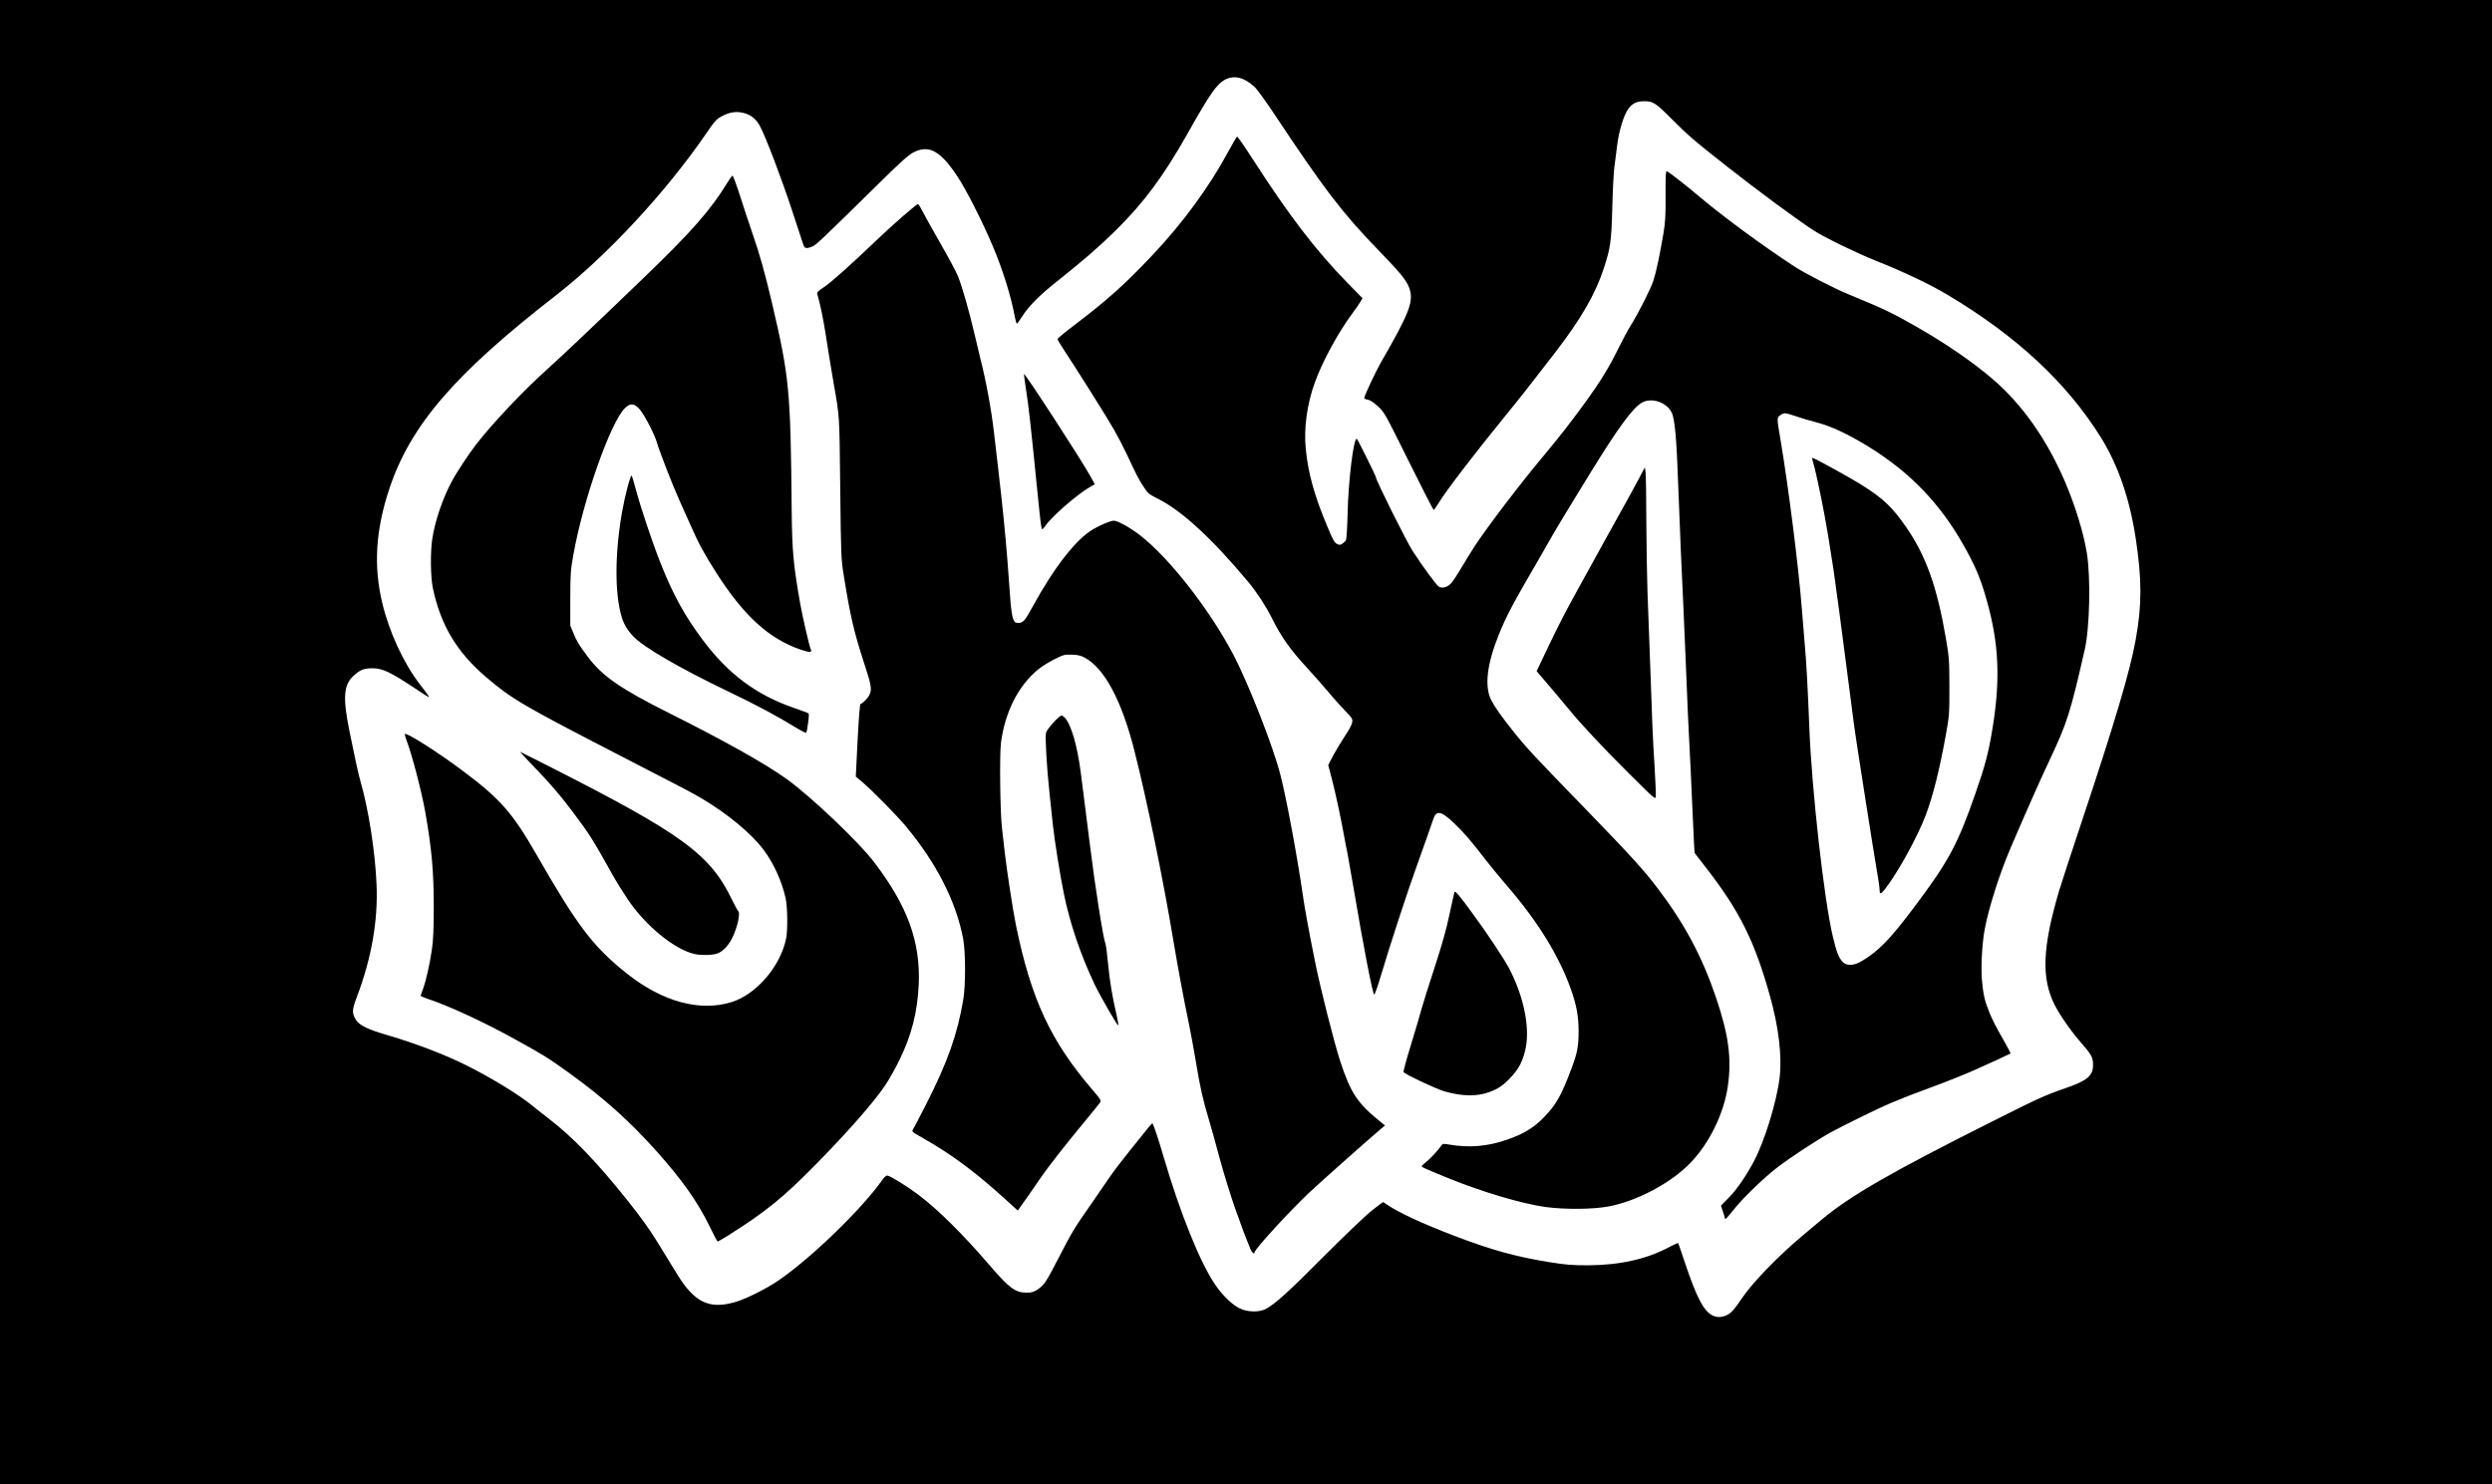 <svg preserveAspectRatio="xMidYMid meet" viewBox="0 0 1170 697" height="697px" width="1170px" xmlns="http://www.w3.org/2000/svg" version="1.0">
 <rect x="0" y="0" width="1170" height="697" fill="#808080" stroke="none"/>
 <g fill="#000000">
  <path d="M0 348.50 l0 -348.50 585 0 585 0 0 348.50 0 348.50 -585 0 -585 0 0 -348.50z m812.15 265.35 c0.80 -0.85 2.55 -3.30 3.95 -5.35 5.20 -7.70 16.90 -19.85 28.40 -29.50 2.35 -1.95 6.40 -5.35 9 -7.55 13.50 -11.35 32.50 -22.30 80 -46.15 21.85 -11 25.15 -12.50 35 -15.90 6.85 -2.35 9.50 -3.80 11.30 -6.20 2.50 -3.25 1.80 -5.10 -4.55 -12.45 -4.65 -5.35 -9.70 -12.65 -12.15 -17.50 -5.25 -10.50 -5.80 -24.45 -1.55 -42.25 2.65 -11.30 4.20 -16.30 14.20 -46.25 11.05 -33.20 13.85 -42.05 18.45 -58 6 -20.95 7.60 -28.40 8.85 -41.35 1.05 -10.45 -0.90 -30.30 -4.35 -44.40 -1.75 -7.10 -5.70 -18.60 -8.35 -24.20 -11.25 -23.70 -36.55 -50.45 -65.65 -69.45 -15.85 -10.35 -27 -16.05 -45.95 -23.60 -8.40 -3.35 -23.75 -10.80 -28.50 -13.90 -7.45 -4.75 -27.40 -19.50 -40.75 -30.05 -16.25 -12.80 -18 -14.30 -26.60 -22.90 -5.55 -5.55 -7.25 -6.95 -8.90 -7.40 -3.10 -0.85 -5.75 0.15 -7.85 2.90 -2.25 3 -4.60 10.55 -5.45 17.85 -0.40 3.30 -0.95 7.70 -1.25 9.75 -0.30 2.05 -0.75 10.40 -0.95 18.50 -0.45 16.40 -0.80 19.20 -4 29 -3.95 12.10 -10.70 23.80 -23.15 39.95 -11.20 14.55 -17.25 22.20 -22.70 28.85 -14.10 17.25 -28.30 35.75 -31.90 41.70 -1.70 2.80 -1.95 3 -3.65 2.95 l-1.85 0 -11.35 -22.90 c-11.10 -22.35 -11.45 -23 -14.40 -25.70 -2 -1.85 -3.60 -2.90 -4.75 -3.15 -1.65 -0.30 -1.75 -0.45 -1.75 -2.25 0 -3.20 4.25 -12.15 12.50 -26.45 4.95 -8.60 7.65 -14.15 8.75 -18.25 0.80 -2.90 0.80 -3.10 -0.20 -5.80 -1.30 -3.45 -4.20 -7 -14.60 -17.70 -16.70 -17.20 -25.45 -28.70 -48.70 -63.75 -7.15 -10.80 -9.95 -14.05 -13.70 -15.95 -2.60 -1.35 -4.30 -1.30 -6.80 0.10 -3.65 2.05 -7 6.95 -17.25 25.20 -16.65 29.50 -29.85 44.40 -61.80 69.75 -7.55 5.95 -12.90 11.40 -15.75 15.95 -2.05 3.25 -2.30 3.45 -4 3.45 l-1.85 0 -0.55 -2.85 c-2.80 -15.10 -8.45 -30.65 -18.40 -50.75 -7.85 -15.95 -14.95 -25.60 -20.40 -27.70 l-2.40 -0.90 -3.30 1.70 c-2.75 1.40 -5.60 4 -17.30 15.50 -31.75 31.25 -29.70 29.50 -34.65 29.50 -2.25 0 -2.45 -0.10 -2.95 -1.60 -0.30 -0.90 -2.70 -8.15 -5.30 -16.15 -4.85 -14.75 -12.20 -34.15 -15 -39.40 -1.75 -3.40 -3.80 -5.15 -7.15 -6.15 -2.75 -0.80 -3.95 -0.60 -7.80 1.40 -2.60 1.40 -3.30 2.15 -7.70 8.60 -11.70 17.05 -24.55 32.40 -41 49.10 -11.80 11.90 -19.40 18.80 -29.25 26.45 -34.80 27.05 -55.65 47.85 -67.25 67.15 -4.90 8.15 -8 14.85 -10.95 23.75 -3.20 9.75 -4.60 16.20 -5.35 25.20 -1.75 20.85 5.80 44.85 20.20 64.05 3.05 4.10 3.90 5.60 3.90 6.90 0 1.60 -0.10 1.70 -1.65 1.70 -1.15 0 -2.55 -0.60 -4.40 -1.90 -4.85 -3.40 -13.45 -8.65 -16.60 -10.15 -3.85 -1.80 -7.25 -1.95 -9.85 -0.40 -4.70 2.80 -7 6.75 -7 11.95 0 3.85 4.90 28.80 7.20 36.75 5.65 19.35 8.95 49.45 7.35 66.25 -1.25 12.65 -4.35 25.95 -8.75 37.45 -1 2.55 -1.80 5.15 -1.80 5.75 0 0.60 0.55 1.90 1.25 2.90 1.65 2.40 5.70 4.35 14.25 6.85 13.40 3.90 27.50 9.30 37.55 14.35 11.45 5.70 24.70 13.80 30.95 18.95 1.50 1.25 4.85 3.85 7.35 5.80 11.45 8.75 22.55 20.25 37.10 38.45 6.45 8.10 10.50 13.70 14.35 20 12 19.70 12.90 21.05 15.95 23.90 3.70 3.40 7.40 5.20 10.80 5.20 5.90 -0.05 17.80 -5.05 26.85 -11.25 15.50 -10.60 39.10 -33.50 48.80 -47.20 1.40 -2 1.65 -2.15 3.80 -2.15 1.90 0 3.10 0.50 6.80 2.65 12.05 7.15 26.25 20.15 42.25 38.85 8.85 10.30 12.75 13.50 16.35 13.50 2 0 6 -2.75 7.65 -5.25 0.70 -1.10 3.50 -6.25 6.20 -11.50 6.05 -11.75 7.20 -13.65 14.90 -24.65 3.40 -4.90 7.35 -10.65 8.85 -12.85 1.45 -2.20 5.65 -7.70 9.30 -12.25 11.35 -14.10 10.25 -12.95 12.25 -13 l1.80 0 1.55 4.65 c0.80 2.50 2.35 7.40 3.35 10.85 7.75 26.45 17.10 49.70 24.25 60.20 5.10 7.60 11.70 12.60 16.50 12.50 5.15 -0.10 10 -4.05 31.50 -25.70 18.95 -19.05 26.40 -25.50 29.30 -25.50 1 0 2.40 0.40 3.10 0.95 5.40 3.80 16.80 9.10 32.15 14.95 17.05 6.55 28.55 9.70 44.20 12.20 7.70 1.25 10.90 1.55 17 1.50 13.30 -0.05 25.45 -2.85 35.80 -8.20 3.45 -1.80 5.25 -2.45 6.40 -2.30 l1.60 0.15 2.95 8.90 c5.60 16.85 9.05 23.35 13.20 25.10 2 0.85 4.45 -0.05 6.45 -2.40z"></path>
  <path d="M585.75 588.40 c-2.75 -6.70 -3.80 -9.40 -7.30 -19.30 -2.15 -6.15 -5.40 -16.60 -7.20 -23.25 -1.75 -6.65 -4.15 -15.15 -5.25 -18.85 -2.80 -9.30 -4.20 -15.70 -5.95 -26.50 -0.85 -5.10 -2.30 -13.05 -3.25 -17.75 -2.75 -13.20 -5.20 -26.45 -7.30 -39 -4.95 -29.70 -12.45 -66.20 -18.30 -89.35 -5 -19.90 -11.75 -34.35 -19.10 -40.95 -5.70 -5.10 -9.20 -5.60 -15.90 -2.25 -13.45 6.80 -22.35 20.80 -24.75 39.15 -0.70 5.30 -0.40 29.05 0.50 36.65 0.30 2.60 0.85 7.80 1.25 11.50 1 8.70 3.90 27.75 5.30 34.50 7.10 34.70 16.25 54.35 35.95 77.25 5.80 6.75 5.85 6.35 -2.75 16.75 -9 10.90 -18.50 22.95 -21.20 27 -1.20 1.80 -4.20 6.10 -6.70 9.65 -5.75 8.10 -5.55 8.05 -12.25 1.95 -15.10 -13.85 -25.65 -21.70 -40.45 -30.10 -4.30 -2.45 -4.60 -2.70 -4.60 -4.20 0 -0.85 0.30 -2.05 0.70 -2.60 0.40 -0.55 3.05 -5.60 5.90 -11.25 10.30 -20.20 15.05 -33.55 17.70 -49.80 1.05 -6.40 1 -19.45 -0.10 -25.20 -3.95 -21.15 -15.90 -42.15 -35.70 -62.65 -2.90 -3 -7.35 -7.25 -9.85 -9.45 l-4.65 -4 0 -4.55 c0 -2.50 0.35 -10.50 0.75 -17.80 0.40 -7.30 0.75 -13.60 0.75 -14.05 0 -0.45 0.55 -1.05 1.20 -1.35 1.80 -0.80 3.95 -3.90 3.90 -5.60 0 -0.80 -1.40 -5.60 -3.05 -10.65 -4.60 -14.20 -6.30 -21.50 -9.35 -40.35 -1.30 -8.10 -1.35 -8.80 -1.70 -41.25 -0.40 -34.85 -0.25 -33.15 -3.05 -49 -1.35 -7.90 -2.75 -16.50 -3.95 -24.25 -0.55 -3.70 -1.60 -9.10 -2.30 -12 -0.70 -2.90 -1.40 -6.30 -1.55 -7.55 l-0.25 -2.35 3.45 -2.25 c3.15 -2.05 12.80 -10.65 24.15 -21.55 2.60 -2.50 8.10 -7.55 12.25 -11.20 6.90 -6.15 7.60 -6.65 9.25 -6.50 1.55 0.15 1.90 0.45 3.20 2.90 0.80 1.50 4.65 8.40 8.60 15.30 3.90 6.90 7.70 13.95 8.40 15.75 1.95 4.65 5.40 16.80 8 27.95 1.30 5.35 2.45 10.20 2.55 10.75 2.65 10.25 5.20 24.10 6.45 35 0.45 3.85 1.25 10.85 1.80 15.50 2.25 19.25 3.50 31.70 4.50 44.50 0.55 7.45 1.20 16.25 1.45 19.55 0.30 3.40 0.85 6.90 1.30 8 l0.80 1.90 1.15 -1.25 c0.70 -0.65 2.50 -3.55 4.05 -6.45 7.20 -13.20 15.65 -25.35 21.45 -30.90 6.25 -5.90 13.15 -9.55 18.20 -9.60 12.25 -0.05 41.15 31.45 57.70 63 7.05 13.40 18.75 43.30 22.10 56.50 2.90 11.40 7.95 38.65 10.55 56.75 0.75 5.40 2.85 16.85 5.75 31.25 2.45 12.15 8.80 37.25 11.65 46.05 1.50 4.55 3.65 10.20 4.80 12.55 2.80 5.75 8.35 12 14.55 16.40 1.20 0.85 1.50 1.45 1.50 3 0 1.70 -0.30 2.15 -2.40 3.85 -3.80 3 -26.75 23.35 -32.85 29.10 -9.50 9 -25.75 26.70 -25.75 28.15 0 0.20 -0.90 0.40 -2.05 0.40 -1.80 0 -2.05 -0.15 -2.70 -1.60z"></path>
  <path d="M331.60 577.25 c-5.55 -11.40 -12.85 -21.70 -24.70 -35 -13.05 -14.55 -24.55 -24.85 -41.25 -36.95 -9.80 -7.05 -11.65 -8.20 -24.65 -15.40 -15.30 -8.50 -32.10 -16.25 -42.35 -19.60 -2.55 -0.85 -2.65 -0.95 -2.65 -2.70 0 -1 0.45 -3.05 1.05 -4.55 1.45 -3.95 3.25 -11.90 4.25 -18.80 1.10 -8.05 1.10 -27 0 -38.50 -1.60 -16.70 -4.30 -31.15 -8.85 -46.90 -1.10 -3.80 -2.45 -8.05 -2.95 -9.40 -0.55 -1.35 -1 -3.50 -1 -4.70 0 -2.20 0.05 -2.25 1.55 -2.25 3.45 0 23.70 13.50 38.70 25.75 9.15 7.50 15.55 15.75 24.75 31.75 19.20 33.50 26.50 43.05 42.25 55.60 18.05 14.35 36.85 18.70 50.70 11.70 9.85 -5 18.90 -17 21.10 -27.90 0.75 -3.85 0.65 -12.10 -0.25 -16.15 -4.70 -21.70 -19.35 -36.80 -52.30 -53.85 -4.55 -2.35 -16 -8.25 -25.50 -13.15 -45.85 -23.65 -50.70 -26.50 -62.85 -36.85 -13.75 -11.75 -21.30 -24.45 -24.95 -41.90 -1.05 -5.15 -1.20 -19.55 -0.25 -25.90 1.25 -8.35 4.95 -19.30 9.20 -27.10 2.40 -4.50 8.05 -13 11.55 -17.50 7.60 -9.80 22.35 -25.40 33.55 -35.40 7.10 -6.40 20.05 -18.65 44.25 -41.95 23.05 -22.15 32.05 -32.35 40.15 -45.60 1.75 -2.90 1.95 -3.05 3.80 -3.05 l1.95 0 3.10 9.65 c1.70 5.25 4.25 13.10 5.75 17.35 3.60 10.50 5.70 17.90 9.25 33 8.05 34.10 8.85 42.55 9.25 94.75 0.10 14.55 0.35 21.65 0.90 26 1.95 14.85 4.20 27.15 6.65 36.50 0.75 2.75 1.35 6 1.40 7.25 0.05 2.20 0 2.25 -1.60 2.40 -2.05 0.20 -8.65 -1.95 -13.60 -4.40 -10.80 -5.40 -21.50 -16.35 -31.95 -32.65 -5.75 -9 -8.50 -14 -12.05 -22.10 -1.45 -3.30 -4 -8.90 -5.60 -12.50 -3.05 -6.75 -9.40 -23.10 -10.45 -26.85 -1 -3.70 -5.85 -13.05 -8.10 -15.60 l-2.15 -2.45 -1.75 1.75 c-6.90 6.90 -19.65 43.15 -24.25 68.90 -1.25 6.90 -1.40 8.95 -1.40 19 -0.05 11.10 0 11.30 1.35 14.65 1.50 3.80 2.80 5.90 6.90 11.35 6.80 9.05 15.20 14.85 37.70 26.15 26.30 13.15 45.30 23.80 55.50 31.10 11.25 8.05 33.70 29.35 41 38.90 12.25 16 18.70 29.85 20.55 44.15 1.05 8.10 0.75 20.90 -0.70 28.75 -2.15 11.45 -7.70 25.05 -14.40 34.95 -5.35 8 -17.30 21.60 -32.15 36.75 -13.40 13.65 -21.25 20.40 -32.30 27.75 -11.20 7.50 -13.85 9 -15.80 9 l-1.85 0 -3.50 -7.25z"></path>
  <path d="M808.30 573.40 c-0.05 -0.35 -0.50 -1.80 -0.95 -3.20 -1.45 -4.50 -1.30 -5.10 3.05 -9.50 3.65 -3.80 7.90 -10 11.60 -16.95 5 -9.45 10.65 -27.85 12 -39.05 1.35 -11.05 -1.40 -27.15 -8.20 -47.80 -5.70 -17.40 -13.20 -31 -26.55 -48.25 l-5.15 -6.65 -0.30 -5.10 c-0.15 -2.85 -0.50 -10.75 -0.80 -17.65 -0.50 -12 -0.90 -19.50 -2 -41.75 -0.25 -5.65 -0.70 -16.45 -1 -24 -0.30 -7.55 -0.75 -18.25 -1 -23.75 -0.90 -18.05 -1.95 -43.25 -2.50 -58.50 -0.85 -24.20 -1.65 -33.15 -3.20 -36.15 -1.95 -3.75 -6.95 -6.25 -9.95 -5.05 -4.45 1.85 -11.45 11.15 -25.15 33.45 -9.95 16.15 -15.90 26 -18.45 30.50 -1.30 2.35 -3.55 6.30 -5 8.75 -12.70 21.75 -16.05 28 -19.65 37 -3.75 9.30 -4.75 13.35 -4.80 19.50 -0.05 4.90 0.10 5.75 1.15 7.75 1.95 3.70 4.90 7.90 10.80 15.25 6.05 7.55 9.95 11.75 34.25 36.75 21.20 21.90 26.75 28 33.60 37.05 12.50 16.55 20.60 31.80 27.10 50.95 6 17.75 7.55 30.35 5.50 44.65 -1.80 12.60 -8.60 26.60 -17.40 35.75 -9 9.50 -25.40 18.25 -38.75 20.70 -7.45 1.35 -23.15 1.45 -32.30 0.20 -13.30 -1.80 -34.65 -8.60 -55.85 -17.75 -2.25 -0.95 -2.40 -1.10 -2.40 -2.95 0 -1.60 0.30 -2.10 2.05 -3.45 1.90 -1.50 5.45 -5.30 7.15 -7.75 0.80 -1.15 0.90 -1.15 10.95 0.10 8.30 1 20.70 -1.95 29.35 -7 6.85 -3.95 14.20 -12.65 17.50 -20.65 5.45 -13.35 6.60 -17.60 6.60 -24.60 0 -17.30 -12.40 -42.20 -33 -66.15 -3.65 -4.25 -8.50 -10.15 -10.75 -13.05 -8.30 -10.85 -16.10 -19.30 -19.30 -21.05 -1.30 -0.65 -0.50 -2.50 -7 16 -0.80 2.35 -2.80 7.95 -4.45 12.50 -1.65 4.55 -4.80 13.90 -7 20.75 -5.45 16.90 -5.75 17.80 -8.55 27.25 l-2.45 8.25 -1.90 0 -1.90 0 -1.15 -5.75 c-2.40 -11.90 -5.50 -28.85 -8.15 -44.50 -1.15 -6.75 -2.40 -13.95 -2.80 -16 -0.45 -2.05 -1.20 -6 -1.70 -8.75 -1.55 -8.60 -3.95 -19.65 -5.75 -26.65 -0.95 -3.75 -1.75 -7.35 -1.75 -8.05 0 -1.55 4.15 -9.35 8 -15.05 1.65 -2.40 3 -4.70 3 -5.10 0 -0.35 -1.15 -1.80 -2.55 -3.15 -1.40 -1.40 -4.70 -5.10 -7.35 -8.25 -2.65 -3.15 -7.30 -8.45 -10.35 -11.75 -8.50 -9.20 -12.65 -15.05 -17.25 -24.30 -2.90 -5.70 -6.90 -11.85 -11.15 -16.95 -16.75 -20.05 -31 -33.20 -42.20 -38.80 -4.40 -2.20 -4.80 -2.55 -6.80 -5.75 -2.35 -3.60 -3.15 -5.15 -7.75 -15 -1.65 -3.50 -4.40 -8.80 -6.10 -11.75 -3.35 -5.85 -17.75 -28.75 -23.20 -36.95 -2.70 -4.10 -3.30 -5.35 -3.30 -7.05 l0 -2.05 8.65 -6.55 c14.60 -11.10 22.75 -18.35 35.60 -31.95 14.35 -15.10 27.10 -32.45 35.90 -48.90 l3.75 -7 1.95 -0.15 1.90 -0.15 7 10.85 c16.60 25.90 29.55 42.85 44.10 57.75 9.30 9.50 9.25 8.60 1.15 19.70 -3.65 5 -9.10 14.30 -12.05 20.60 -11.70 24.95 -11.45 42.35 1.15 72.90 1.90 4.70 3.80 8.80 4.15 9.15 0.50 0.55 0.80 0.45 1.60 -0.60 0.90 -1.10 1 -2.30 1.30 -12.90 0.35 -12.25 1.75 -26.50 3.15 -32.10 l0.80 -3.30 1.90 0 1.85 0 4.30 8.95 c2.40 4.90 4.35 9.05 4.35 9.20 0 0.40 3.75 8.30 9.50 20.10 3.35 6.95 6.90 13.30 9.55 17.25 6.65 9.85 9.90 14 10.90 14 1.40 0 3.55 -2.75 7.45 -9.35 1.95 -3.25 4.70 -7.70 6.15 -9.95 6.40 -9.65 21.40 -29.30 32 -41.95 7.80 -9.35 13.30 -16.40 20.25 -26 6.55 -9.05 10.65 -15.75 15.10 -24.75 1.80 -3.70 4.40 -8.55 5.75 -10.70 3.80 -6.10 9.10 -16.65 10.55 -20.80 1.30 -3.85 2.90 -11.35 4.80 -22.50 0.95 -5.45 1.05 -7.75 0.90 -17.75 l-0.15 -11.50 1.75 -0.15 c1.80 -0.15 1.70 -0.20 9.30 5.65 1.10 0.80 4.75 3.85 8.15 6.70 11.20 9.40 30.25 23.40 44.55 32.70 4.95 3.25 18.60 10.25 25.25 13 17.05 7.05 20.25 8.55 32 15.25 13.60 7.75 26.50 16.60 35.80 24.60 16.50 14.20 29.55 34.40 38.35 59.50 5 14.20 6.55 22.80 6.95 37.75 0.35 13.45 -0.40 25.55 -2.05 32.75 -6.90 30.20 -8.20 34.30 -16.90 52.75 -3.80 8.05 -9.95 21.85 -17.75 40 -4.80 11.15 -9.90 26.65 -11.90 36.30 -1.95 9.10 -2.35 21.50 -1 29.15 0.40 2.40 1.55 6.35 2.55 8.70 1.55 3.75 6.55 13.40 9.25 17.80 0.50 0.85 0.95 2.35 0.95 3.35 0 1.60 -0.20 1.90 -1.85 2.60 -1.05 0.40 -5.15 2.25 -9.15 4.10 -8.25 3.85 -15.25 6.70 -25 10.30 -7.65 2.85 -15.10 5.75 -20.25 7.90 -5.10 2.10 -22.20 10.50 -28.25 13.80 -6.70 3.70 -19.40 12.05 -25.35 16.65 -6.10 4.75 -16.05 14.40 -20.35 19.80 -3.10 3.85 -3.65 4.30 -5.15 4.30 -0.95 0 -1.75 -0.30 -1.85 -0.60z m64.40 -123.65 c7.90 -4.75 13.15 -10.15 24.50 -25.25 16.15 -21.45 20.50 -29.55 28.85 -53.65 4.50 -12.95 6.10 -19.10 7.95 -30.40 3.65 -22.55 2.95 -37.10 -2.75 -57.15 -2.90 -10.35 -5.40 -16.20 -11.15 -26.30 -7.80 -13.70 -16.15 -23.85 -28.10 -34.05 -11.75 -10.10 -29.70 -20.35 -40.20 -23 -2.25 -0.55 -6.25 -1.70 -8.90 -2.55 -4.75 -1.55 -4.85 -1.60 -5.90 -0.65 -0.60 0.55 -0.90 1.25 -0.70 1.70 0.30 0.85 1.20 6.35 3.65 22.55 2.60 17.10 6.45 49.50 7.55 63.75 0.30 3.85 0.85 10.70 1.25 15.25 0.85 9.20 1.50 21.40 2.25 40.50 0.60 15.25 2.55 37.55 5.45 62.25 2.65 22.60 5.55 38.40 8.05 44.05 1.10 2.60 3.10 4.70 4.40 4.70 0.50 0 2.20 -0.80 3.80 -1.75z"></path>
  <path d="M881 419.70 c0 -0.75 -0.25 -2.70 -0.50 -4.40 -1.50 -8.95 -4.20 -25.60 -6 -37.30 -1.15 -7.30 -2.70 -17.40 -3.50 -22.50 -1.70 -10.90 -2.40 -16.05 -5 -36.50 -2.60 -20.35 -5.85 -44.70 -6.70 -50.25 -2.35 -15.10 -2.95 -18.80 -4.30 -26 -2.05 -10.75 -4.50 -22.05 -5.30 -24.45 -0.40 -1.05 -0.70 -2.55 -0.70 -3.35 0 -1.35 0.15 -1.45 1.90 -1.45 3.30 0 26.35 12.95 33.55 18.85 7.45 6.05 16.25 18.65 21.15 30.15 3.70 8.70 7.05 21.45 9.50 35.75 1.55 9.20 1.60 9.95 1.65 24.25 0 14.55 -0.05 14.90 -1.65 24 -2.95 16.30 -6.10 28.90 -9.45 37.75 -3.95 10.40 -13.25 27.25 -19.25 34.90 -1.25 1.55 -1.80 1.85 -3.45 1.85 -1.75 0 -1.95 -0.10 -1.95 -1.30z"></path>
  <path d="M683.50 515.55 c-5.40 -0.80 -10.85 -2.70 -18.25 -6.40 -4.10 -2.05 -7.65 -4 -7.85 -4.30 -0.75 -1.20 -0.30 -3.15 3.30 -15 2.05 -6.65 4.40 -14.60 5.25 -17.70 0.85 -3.05 3.70 -12.05 6.30 -20 3.25 -9.95 5.35 -17.40 6.75 -24.15 1.15 -5.35 2.20 -10.05 2.30 -10.35 0.10 -0.35 0.95 -0.65 1.90 -0.65 1.60 0 2.05 0.35 4.95 4.15 4.25 5.40 12.75 17.40 16.60 23.35 4.15 6.35 6.45 10.70 8.75 16.45 3.65 9.30 5 16 5 25.15 -0.05 9.40 -2.35 15.65 -7.85 21.50 -5.60 5.85 -10.35 7.90 -18.90 8.15 -3 0.10 -6.75 0 -8.25 -0.20z"></path>
  <path d="M518.85 475.65 c-9.80 -16.85 -17 -35.55 -20.85 -54.40 -1.80 -8.75 -4.50 -25.75 -5.25 -33 -0.40 -3.85 -1.05 -10.15 -1.50 -14 -0.40 -3.85 -1.10 -12 -1.50 -18.15 -0.95 -13.65 -0.90 -14 3.45 -18.40 2.80 -2.90 3.25 -3.20 5.20 -3.20 1.50 0 2.35 0.30 3.10 1.10 2.95 3.20 5.85 13.30 7.45 25.90 0.55 4.55 1.45 11.65 2 15.75 0.55 4.15 1.60 12.35 2.30 18.25 2.30 18.80 6.15 43.30 7.30 46.35 0.25 0.70 0.80 4.90 1.20 9.30 0.80 8.45 2 15.55 4.05 24.20 0.65 2.85 1.20 5.70 1.20 6.40 0 1.10 -0.20 1.25 -1.95 1.25 l-1.90 0 -4.30 -7.35z"></path>
  <path d="M324.45 449.45 c-9.40 -2.20 -23 -13.35 -31.25 -25.70 -2.20 -3.30 -5.25 -8.15 -6.70 -10.75 -10 -17.85 -11.25 -19.85 -19.25 -30.45 -6.10 -8.05 -10.90 -13.65 -18.85 -21.85 -5 -5.15 -5.90 -6.30 -5.90 -7.65 0 -2.75 2 -2.20 15.25 4.55 45.70 23.10 63.90 34.05 74.85 44.95 4.40 4.40 9.25 11.55 12.65 18.60 1.30 2.65 2.55 4.95 2.80 5.15 0.70 0.45 0.50 5.60 -0.35 9.15 -1.70 6.75 -5.30 12.10 -9.30 13.75 -2.05 0.90 -10.75 1.05 -13.95 0.25z"></path>
  <path d="M763.20 364.65 c-13 -12.95 -22.80 -23.55 -31.70 -34.40 -2.90 -3.50 -6.65 -7.95 -8.35 -9.90 -2.55 -2.80 -3.15 -3.80 -3.15 -5.15 0 -2.65 9.60 -22.35 20.40 -41.95 2.90 -5.20 7.75 -14 10.75 -19.50 3 -5.50 7.45 -13.50 9.85 -17.75 2.35 -4.25 5.55 -10.05 7.05 -12.85 2.50 -4.85 2.75 -5.15 4.25 -5.15 1.55 0 1.55 0.05 1.90 3.05 0.15 1.70 0.30 11.90 0.30 22.65 0 10.75 0.25 25.50 0.50 32.80 0.30 7.30 0.75 19.45 1 27 1.20 35 1.55 43.50 2.25 54.05 0.40 6.25 0.75 13.15 0.75 15.40 l0 4.05 -1.65 0 c-1.50 0 -2.85 -1.20 -14.15 -12.35z"></path>
  <path d="M373.25 343.80 c-9.65 -5.95 -18.45 -10.65 -33.25 -17.80 -15.45 -7.40 -28.25 -14.35 -37.45 -20.35 -11.70 -7.60 -14.55 -14.75 -14.55 -36.50 0 -14.95 1.70 -28.85 5.10 -41.75 l1.55 -5.90 1.65 0 c0.90 0 1.75 0.15 1.90 0.40 0.10 0.20 0.95 3.05 1.80 6.35 3.90 14.80 12.45 38.15 17.85 48.95 7.85 15.70 19.95 31.40 30.55 39.75 7.80 6.15 15.80 10.45 26.10 14.05 l6.75 2.40 0.15 1.65 c0.05 0.95 -0.20 3.75 -0.55 6.20 l-0.65 4.50 -1.70 0.10 c-1.30 0.10 -2.65 -0.40 -5.25 -2.05z"></path>
  <path d="M487.25 248.40 c-0.15 -0.90 -0.80 -7.25 -1.50 -14.15 -3.25 -32.65 -4.30 -42.05 -5.70 -51.20 -1.45 -9.10 -1.45 -9.05 0.65 -9.05 1.70 0 1.90 0.25 9.85 12.15 9.45 14.15 19.85 30.50 22.85 35.90 2.85 5.15 2.80 6.45 -0.25 8.20 -6 3.45 -17.80 13.70 -20.75 18.05 -0.95 1.40 -1.45 1.70 -3 1.70 -1.70 0 -1.90 -0.15 -2.15 -1.60z"></path>
 </g>
 <g fill="#ffffff">
  <path d="M804.25 617.80 c-4.20 -1.85 -7.65 -8.30 -13.25 -25.10 -1.60 -4.85 -3 -8.90 -3.15 -9 -0.10 -0.10 -2.10 0.80 -4.45 2.05 -10.45 5.55 -22.85 8.30 -37.65 8.40 -7.80 0 -10.30 -0.20 -18.50 -1.50 -15.70 -2.55 -27.20 -5.75 -44.20 -12.25 -15.35 -5.85 -26.75 -11.15 -32.15 -14.95 -0.70 -0.55 -1.45 -0.95 -1.60 -0.95 -0.15 0 -2.55 1.85 -5.40 4.10 -2.85 2.25 -12.85 11.85 -22.40 21.40 -16.65 16.75 -22.80 22.30 -27.20 24.65 -3.15 1.65 -8.65 1.55 -12.35 -0.30 -3.45 -1.65 -8.25 -6.35 -11.45 -11.15 -7.15 -10.50 -16.50 -33.75 -24.25 -60.20 -2.65 -9.05 -4.85 -15.50 -5.20 -15.50 -0.35 0.05 -1.05 0.90 -10.75 13 -3.65 4.55 -7.85 10.05 -9.30 12.25 -1.50 2.20 -5.45 7.95 -8.85 12.85 -7.70 11 -8.85 12.90 -14.90 24.65 -6.05 11.75 -6.95 13.10 -9.95 15.15 -2.05 1.35 -2.85 1.60 -5.40 1.60 -5.25 0 -8.10 -2.15 -17.85 -13.50 -11.75 -13.70 -23.60 -25.45 -32.75 -32.40 -5.45 -4.10 -13.55 -9.10 -14.80 -9.10 -0.45 0 -1.50 0.95 -2.30 2.15 -9.70 13.70 -33.30 36.60 -48.80 47.20 -5.80 3.95 -15.50 8.80 -20.65 10.20 -11.90 3.30 -18.75 -0.05 -26.80 -13.15 -2.10 -3.35 -6.25 -10.10 -9.15 -14.90 -3.85 -6.30 -7.90 -11.90 -14.35 -20 -14.55 -18.20 -25.65 -29.70 -37.10 -38.45 -2.50 -1.95 -5.85 -4.55 -7.35 -5.80 -6.25 -5.15 -19.50 -13.25 -30.95 -18.95 -10.05 -5.05 -24.15 -10.45 -37.55 -14.35 -8.65 -2.50 -12.65 -4.45 -14.25 -6.85 -2.10 -3.25 -2.05 -4.75 0.25 -10.85 6.90 -18.15 10 -35.75 9.30 -52.75 -0.60 -15.25 -3.80 -35.75 -7.60 -48.75 -0.95 -3.30 -2.80 -11.75 -5.20 -23.75 -3.15 -15.65 -2.65 -21.60 2.20 -25.85 2.95 -2.65 4.70 -3.30 8.55 -3.35 4.80 0 8.40 1.65 20.50 9.70 6.95 4.60 6.65 4.45 5.60 2.80 -0.50 -0.75 -2.20 -3 -3.70 -4.95 -7.65 -9.90 -14.40 -24.50 -17.65 -38.10 -4.20 -17.40 -3.15 -34.25 3.25 -53.60 9.90 -29.85 30.60 -53.95 78.20 -90.90 23.90 -18.55 51.55 -48.35 70.25 -75.55 4.45 -6.50 5.10 -7.20 7.75 -8.65 3.60 -1.90 6.65 -2.35 10 -1.55 3.60 0.85 6.05 2.85 7.90 6.30 2.80 5.30 10.15 24.65 15 39.45 2.60 8 5 15.25 5.30 16.10 0.65 1.90 1.45 2.05 4.25 0.90 1.85 -0.80 3.70 -2.55 30.35 -28.75 11 -10.85 14.65 -14.15 17.05 -15.40 7.35 -3.80 12.70 -0.85 20.85 11.45 4.15 6.35 11.40 20.60 16.30 32.15 4.85 11.35 8.70 23.70 10.60 33.95 0.30 1.55 0.70 2.85 0.90 2.85 0.15 0 1.30 -1.55 2.50 -3.45 2.85 -4.55 8.20 -10 15.75 -15.95 12.90 -10.25 20.45 -16.80 28.40 -24.65 13.15 -13.05 22.20 -25.30 33.40 -45.10 10.45 -18.60 13.65 -23.20 17.50 -25.35 4.30 -2.35 9.05 -1.25 13.85 3.15 1.30 1.15 5.45 6.90 9.40 12.85 23.25 35.05 32 46.55 48.70 63.75 10.35 10.70 13.30 14.25 14.60 17.70 2.40 6.40 0.50 11.45 -13.20 35.25 -2.25 3.85 -7.85 15.80 -7.85 16.75 0 0.25 0.80 0.60 1.75 0.75 1.15 0.25 2.75 1.30 4.75 3.15 2.95 2.70 3.30 3.35 14.40 25.70 6.25 12.60 11.50 22.90 11.70 22.90 0.20 0.05 1.15 -1.30 2.15 -2.95 3.60 -5.95 17.80 -24.45 31.90 -41.70 5.45 -6.65 11.50 -14.30 22.70 -28.85 12.45 -16.15 19.20 -27.85 23.15 -39.95 3.20 -9.80 3.55 -12.60 4 -29 0.20 -8.10 0.65 -16.45 0.95 -18.50 0.30 -2.05 0.85 -6.45 1.25 -9.75 0.85 -7.30 3.20 -14.85 5.45 -17.85 1.80 -2.35 3.90 -3.35 7.10 -3.35 4.30 -0.05 5.45 0.65 12.65 7.85 8.60 8.60 10.35 10.10 26.60 22.90 13.35 10.55 33.30 25.30 40.75 30.05 4.75 3.10 20.10 10.55 28.50 13.90 13.45 5.35 25.90 11.25 34.30 16.30 32.25 19.25 55.70 41.10 71.70 66.65 8.15 13.05 13.60 28.80 16.45 47.40 2.95 19.40 3 31.45 0 47.90 -2.60 14.55 -9.65 38.30 -25.45 85.75 -4.80 14.30 -9.50 28.80 -10.55 32.25 -7.75 26.30 -8.35 40.75 -2.10 53.25 2.45 4.85 7.50 12.15 12.15 17.50 5.30 6.10 5.95 7.25 5.95 10.80 0.05 5.05 -2.70 7.40 -12.70 10.85 -9.85 3.40 -13.15 4.90 -35 15.90 -47.50 23.85 -66.50 34.80 -80 46.15 -2.60 2.20 -6.65 5.60 -9 7.55 -11.20 9.40 -23.25 21.85 -28.05 29 -3.60 5.40 -5.40 7.35 -7.50 8.20 -2.35 0.95 -4.20 1 -6.20 0.10z m-215.25 -29.70 c0 -1.45 16.25 -19.15 25.75 -28.15 4.90 -4.60 27.40 -24.60 33.30 -29.60 l2.20 -1.85 -1.70 -1.40 c-11.15 -8.90 -14.40 -13.70 -19.40 -29.05 -2.85 -8.80 -9.20 -33.90 -11.65 -46.05 -2.90 -14.40 -5 -25.85 -5.75 -31.25 -2.60 -18.10 -7.65 -45.35 -10.55 -56.75 -3.35 -13.20 -15.05 -43.10 -22.10 -56.50 -11.15 -21.25 -30.10 -45.50 -43.85 -56.15 -4.80 -3.70 -10.50 -6.85 -12.35 -6.85 -1.50 0.05 -6.25 2 -9.80 4.10 -7.95 4.70 -18.20 17.85 -28.35 36.40 -3.55 6.50 -4.40 7.50 -6.60 7.50 -1.50 0 -1.80 -0.25 -2.45 -1.80 -0.45 -1 -0.95 -4.55 -1.25 -7.90 -0.25 -3.30 -0.90 -12.10 -1.45 -19.55 -1 -12.80 -2.25 -25.25 -4.50 -44.50 -0.55 -4.65 -1.35 -11.65 -1.80 -15.50 -1.25 -10.90 -3.80 -24.75 -6.45 -35 -0.10 -0.55 -1.25 -5.40 -2.55 -10.75 -2.60 -11.15 -6.05 -23.30 -8 -27.95 -0.70 -1.80 -4.40 -8.70 -8.25 -15.40 -3.80 -6.70 -7.65 -13.50 -8.45 -15.15 -0.80 -1.60 -1.70 -3.05 -1.90 -3.20 -0.50 -0.30 -12.15 9.90 -20.10 17.50 -11.35 10.90 -21 19.50 -24.15 21.55 -2.95 1.95 -3.40 2.40 -3.10 3.35 1 3.05 2.85 11.85 3.75 17.80 1.20 7.75 2.60 16.35 3.95 24.25 2.80 15.85 2.65 14.15 3.05 49 0.35 32.45 0.40 33.15 1.70 41.25 3 18.80 4.75 26.15 9.30 40.25 3.60 10.90 3.95 12.90 2.75 15.45 -0.80 1.70 -3 3.95 -4.25 4.40 -0.30 0.10 -0.80 6.55 -1.35 17.10 l-0.85 16.95 3.25 2.75 c4.80 4.15 16.25 15.75 20.25 20.60 14.55 17.50 23.65 35.45 26.95 53.05 1.10 6.10 1.15 21.55 0.05 28.10 -2.75 16.50 -7.40 29.65 -17.65 49.75 -2.80 5.55 -5.50 10.65 -5.90 11.30 -0.75 1.15 -0.75 1.20 3.85 3.80 14.65 8.30 25.65 16.55 40.75 30.35 l4.50 4.10 4.50 -6.35 c2.45 -3.50 5.45 -7.80 6.65 -9.60 2.80 -4.15 11.20 -14.90 20.05 -25.60 3.80 -4.55 7.15 -8.75 7.50 -9.25 0.50 -0.90 0.10 -1.55 -3.55 -5.80 -19.75 -23 -28.85 -42.60 -36 -77.35 -1.40 -6.75 -4.30 -25.80 -5.30 -34.50 -0.40 -3.70 -1 -8.90 -1.30 -11.50 -0.85 -7.40 -1.15 -34.30 -0.45 -39.70 1.90 -14.35 7.95 -26.45 17.15 -34.20 1.75 -1.45 5.25 -3.70 7.80 -4.95 4.25 -2.15 4.90 -2.35 8.15 -2.25 2.55 0.05 4.10 0.35 5.80 1.20 9.45 4.70 17.80 20.15 23.85 44.30 5.85 23.15 13.35 59.65 18.30 89.35 2.10 12.55 4.55 25.80 7.30 39 0.95 4.70 2.40 12.65 3.25 17.75 1.75 10.80 3.15 17.20 5.95 26.50 1.10 3.70 3.50 12.20 5.25 18.85 1.80 6.65 5.05 17.10 7.20 23.25 3.50 9.90 4.55 12.60 7.30 19.30 0.65 1.45 1.75 2.20 1.75 1.20z m-247.45 -7.75 c18 -11.35 26.05 -17.85 42 -34.10 14.85 -15.15 26.80 -28.75 32.15 -36.75 1.60 -2.35 4.45 -7.40 6.35 -11.25 5.85 -11.80 8.70 -22.80 9.30 -36 0.85 -20.15 -5.30 -36.95 -21.10 -57.60 -7.30 -9.55 -29.75 -30.85 -41 -38.90 -10.20 -7.30 -29.20 -17.95 -55.50 -31.10 -22.50 -11.30 -30.90 -17.10 -37.70 -26.15 -4.10 -5.45 -5.40 -7.55 -6.90 -11.35 l-1.40 -3.40 0 -12.75 c0.05 -11.70 0.15 -13.40 1.45 -20.50 4.55 -25.65 17.35 -62 24.15 -68.80 2.55 -2.55 4.50 -2.40 7.10 0.65 2.20 2.55 7.05 12 8 15.55 1.05 3.75 7.40 20.10 10.45 26.85 1.60 3.60 4.15 9.20 5.60 12.50 3.55 8.10 6.30 13.10 12.05 22.10 12.80 19.95 24.65 30.70 39.40 35.70 4.35 1.50 5.55 1.40 4.65 -0.35 -0.60 -1.15 -3.70 -14.70 -4.80 -20.70 -3.35 -19 -3.90 -25.05 -4.10 -44.50 -0.50 -56.15 -1.10 -62.55 -9.20 -97 -3.55 -15.10 -5.65 -22.50 -9.25 -33 -1.50 -4.25 -4.05 -12.10 -5.75 -17.40 -1.70 -5.25 -3.30 -9.60 -3.55 -9.60 -0.25 0 -1.30 1.40 -2.30 3.05 -8.10 13.25 -17.10 23.45 -40.15 45.60 -24.20 23.30 -37.15 35.55 -44.25 41.95 -11.20 10 -25.95 25.60 -33.55 35.40 -3.50 4.50 -9.15 13 -11.55 17.50 -4.25 7.80 -8 18.85 -9.20 27.10 -0.95 6.20 -0.80 17.80 0.25 22.90 3.60 17.35 11.20 30.15 24.95 41.90 12.15 10.35 17 13.20 62.85 36.85 30.60 15.75 33.65 17.35 38.65 20.30 12 7.15 23 16.25 28.75 23.85 4.85 6.45 8.65 14.85 10.45 22.85 0.90 4.20 1.05 14.75 0.25 18.85 -2.55 13 -13.90 26.30 -25.60 29.95 -14.95 4.65 -32.50 -0.15 -49.25 -13.45 -15.75 -12.55 -23.05 -22.10 -42.25 -55.60 -11.35 -19.80 -17.10 -26.35 -34.75 -39.55 -11.55 -8.70 -26.90 -18.40 -27.15 -17.25 -0.10 0.35 0.30 1.80 0.85 3.20 2.35 5.95 7.10 24.15 8.75 33.60 3.05 17.40 3.95 27.90 3.95 44.75 0 9.90 -0.25 15.10 -0.85 19.50 -1 6.95 -2.80 14.90 -4.25 18.80 -0.60 1.50 -1.05 2.85 -1.05 3.05 0 0.15 1.20 0.70 2.65 1.20 10.25 3.35 27.05 11.10 42.35 19.60 13 7.20 14.85 8.35 24.65 15.40 16.70 12.10 28.20 22.40 41.25 36.95 11.85 13.30 19.15 23.60 24.70 35 1.90 4 3.65 7.25 3.85 7.25 0.20 0 2.25 -1.20 4.60 -2.65z m473.10 -13.15 c4.20 -5.15 13.65 -14.25 19.55 -18.80 5.90 -4.60 18.65 -12.95 25.30 -16.65 6.05 -3.30 23.15 -11.70 28.25 -13.80 4.70 -2 12.40 -5 18.50 -7.20 8 -2.95 15.65 -6 20.75 -8.25 4.90 -2.15 16.60 -7.55 16.95 -7.80 0.10 -0.10 -0.95 -2.10 -2.30 -4.55 -4.90 -8.60 -6.10 -10.95 -7.80 -15.15 -2.05 -5.05 -2.70 -7.95 -3.35 -15 -0.50 -6 0.10 -17.05 1.30 -23.50 1.85 -10.10 7.05 -26.40 12.35 -38.75 7.80 -18.15 13.95 -31.95 17.75 -40 8.70 -18.45 10 -22.55 16.90 -52.75 2.35 -10.35 2.85 -34.05 0.95 -45.50 -1.55 -9.40 -5.40 -21.90 -10.10 -33 -8.55 -20 -20.10 -36.50 -34.10 -48.50 -9.30 -8 -22.20 -16.85 -35.80 -24.60 -11.75 -6.70 -14.95 -8.20 -32 -15.25 -6.65 -2.75 -20.30 -9.75 -25.25 -13 -14.35 -9.35 -33.45 -23.35 -44.55 -32.75 -3.40 -2.85 -6.80 -5.65 -7.50 -6.15 -0.75 -0.55 -2.70 -2.05 -4.30 -3.35 -1.65 -1.30 -3.30 -2.40 -3.60 -2.50 -0.50 -0.10 -0.60 2.60 -0.55 11.40 0.05 9.65 -0.15 12.55 -1 17.75 -1.85 10.90 -3.50 18.55 -4.80 22.45 -1.45 4.15 -6.75 14.70 -10.55 20.80 -1.35 2.15 -3.95 7 -5.75 10.70 -4.45 9 -8.55 15.70 -15.10 24.75 -6.95 9.60 -12.45 16.65 -20.25 26 -10.60 12.65 -25.60 32.30 -32 41.95 -1.45 2.25 -4.20 6.70 -6.15 9.95 -1.90 3.25 -4.15 6.65 -4.95 7.60 -1.65 1.90 -4.20 2.70 -5.85 1.80 -1.05 -0.55 -7.80 -9.75 -12.35 -16.80 -2.95 -4.55 -17.25 -33.25 -17.25 -34.60 0 -0.65 -8.70 -18.15 -9 -18.15 -1.55 0 -3.95 19.65 -4.30 35.25 -0.15 6.30 -0.50 11.85 -0.75 12.35 -0.25 0.50 -1.05 1.25 -1.70 1.70 -1 0.65 -1.40 0.70 -2.55 0.10 -1.10 -0.50 -1.95 -2.05 -4.30 -7.65 -6.20 -14.65 -9.25 -25.50 -10.35 -37.05 -0.95 -9.65 0.60 -20.90 4.25 -31.05 3.60 -9.95 11 -23.60 17.80 -32.70 1.50 -2.05 3.15 -4.40 3.65 -5.30 l0.95 -1.60 -7.25 -7.40 c-14.65 -15 -27.50 -31.80 -44.20 -57.80 -3.85 -5.95 -7.20 -10.80 -7.45 -10.70 -0.20 0.05 -2.10 3.30 -4.15 7.10 -8.85 16.45 -21.55 33.80 -35.90 48.90 -12.85 13.60 -21 20.85 -35.60 31.95 -4.75 3.60 -8.65 6.80 -8.65 7.10 0 0.30 1.50 2.80 3.30 5.55 5.45 8.20 19.85 31.10 23.20 36.95 1.70 2.95 4.45 8.25 6.10 11.75 4.60 9.85 5.40 11.40 7.75 15 2 3.20 2.40 3.55 6.80 5.75 11.20 5.60 25.45 18.75 42.20 38.80 4.25 5.10 8.25 11.25 11.15 16.95 4.60 9.25 8.75 15.10 17.25 24.30 3.05 3.30 7.20 8.05 9.25 10.50 2.05 2.50 5.50 6.35 7.65 8.60 3.80 3.90 3.95 4.20 3.70 5.90 -0.15 1 -1.60 3.75 -3.30 6.20 -1.65 2.45 -4.10 6.55 -5.50 9.10 l-2.45 4.70 1.45 5.50 c1.60 5.95 4.55 19.50 5.95 27.50 0.50 2.75 1.25 6.70 1.70 8.75 0.40 2.05 1.65 9.25 2.80 16 4.65 27.55 9 50.05 9.70 50.05 0.25 0 1.55 -3.65 2.90 -8.15 4.30 -14.60 13.40 -42.30 17.65 -53.90 2.65 -7.35 6.35 -17.80 7.10 -20.15 1.40 -4.55 3.75 -4.15 9.90 1.75 4.15 3.90 8.10 8.45 14.60 16.95 2.25 2.90 7.10 8.80 10.75 13.05 14.10 16.40 23.85 32.30 29.40 47.80 2.70 7.65 3.65 12.75 3.65 19.85 0 7.10 -0.60 10.20 -3.25 17.25 -4.90 13.15 -7.40 17.50 -13.55 23.70 -4.35 4.40 -9.25 7.35 -16.45 9.85 -9.30 3.30 -18 4.05 -27.60 2.40 -2.65 -0.45 -2.95 -0.45 -3.60 0.50 -1.70 2.40 -5.25 6.25 -7.15 7.70 -1.10 0.85 -2.05 1.75 -2.05 1.95 0 0.50 1.50 1.15 12.50 5.65 16.10 6.55 34.75 12.05 45.75 13.55 8.95 1.20 22 1.10 29.30 -0.25 13.30 -2.40 29.75 -11.15 38.75 -20.65 8.80 -9.15 15.60 -23.15 17.40 -35.75 1.90 -13.10 0.40 -24.15 -5.50 -41.65 -6.50 -19.15 -14.60 -34.40 -27.10 -50.95 -6.85 -9.05 -12.40 -15.15 -33.60 -37.05 -24.30 -25 -28.20 -29.20 -34.25 -36.75 -5.90 -7.40 -8.95 -11.70 -10.65 -15.05 -3.20 -6.30 -2 -16.80 3.50 -30.45 3.60 -9 6.95 -15.25 19.65 -37 1.45 -2.45 3.70 -6.40 5 -8.75 2.55 -4.50 8.50 -14.35 18.45 -30.50 13.20 -21.45 20.10 -30.80 24.40 -33.05 4.55 -2.35 11.25 -0.05 13.70 4.65 1.55 3 2.35 11.95 3.20 36.15 0.55 15.25 1.60 40.45 2.50 58.50 0.25 5.50 0.70 16.20 1 23.75 0.30 7.55 0.75 18.35 1 24 1.10 22.25 1.50 29.75 2 41.75 0.30 6.90 0.65 14.80 0.80 17.65 l0.30 5.10 5.15 6.65 c16 20.60 23 34.65 30.25 60.55 4.10 14.60 5.70 28.15 4.55 38.20 -1.35 11.30 -7 29.80 -12.05 39.35 -3.70 6.95 -7.95 13.15 -11.60 16.90 l-3.90 4 0.85 2.55 c0.45 1.40 0.90 2.85 1 3.25 0.20 0.85 0.05 1.05 4.80 -4.75z m-115.50 -54.35 c4.15 -1.50 6.50 -3.10 10 -6.75 3.50 -3.70 5.25 -6.75 6.65 -11.75 2.95 -10.35 0 -25.95 -7.55 -40.15 -2.35 -4.35 -10 -15.90 -16.65 -24.95 -6.65 -9.15 -8.45 -11.20 -8.75 -10.25 -0.15 0.40 -1.20 5.15 -2.35 10.50 -1.40 6.75 -3.50 14.20 -6.75 24.15 -2.60 7.95 -5.45 16.95 -6.30 20 -0.85 3.10 -3.15 10.95 -5.15 17.45 -2 6.50 -3.50 12.05 -3.35 12.30 0.65 1.05 15.50 8.05 19.30 9.10 8.25 2.35 15.15 2.45 20.90 0.35z m-174.90 -36.20 c-2 -8.45 -3.20 -15.65 -4 -24 -0.40 -4.40 -0.95 -8.60 -1.20 -9.30 -1.15 -3.05 -5 -27.55 -7.30 -46.35 -0.70 -5.90 -1.75 -14.10 -2.30 -18.25 -0.55 -4.10 -1.45 -11.20 -2 -15.75 -1.60 -12.60 -4.50 -22.70 -7.45 -25.90 -0.55 -0.60 -1.30 -1.10 -1.60 -1.10 -1.10 0 -6.80 6.30 -7.30 8.05 -0.50 1.90 0.35 16.40 1.65 28.45 0.45 4 1.10 10.40 1.50 14.25 0.75 7.25 3.45 24.25 5.25 33 2.80 13.75 7.80 28.50 14.30 42.25 2.60 5.45 10.65 19.50 11.20 19.50 0.20 0 -0.15 -2.20 -0.75 -4.85z m-187.35 -28.95 c2.70 -1.10 4.95 -3.50 6.85 -7.20 2.45 -4.85 4 -11.95 2.80 -12.70 -0.25 -0.20 -1.50 -2.50 -2.80 -5.15 -10.35 -21.60 -23.40 -31.10 -87.25 -63.45 -6.45 -3.25 -11.95 -6.05 -12.25 -6.15 -0.25 -0.10 2.20 2.60 5.50 6 8.15 8.40 12.95 13.95 19 22 8 10.60 9.25 12.60 19.25 30.45 1.45 2.60 4.50 7.45 6.70 10.75 8.25 12.35 21.85 23.50 31.25 25.70 3.05 0.75 8.90 0.60 10.95 -0.25z m439.90 -88.20 c-0.80 -11.95 -1.10 -20.15 -2.30 -54.50 -0.25 -7.55 -0.70 -19.70 -1 -27 -0.25 -7.30 -0.50 -22.35 -0.55 -33.50 0 -11.15 -0.20 -21.35 -0.35 -22.65 l-0.35 -2.40 -2.70 5.15 c-1.50 2.85 -4.70 8.65 -7.05 12.90 -2.40 4.25 -6.85 12.25 -9.85 17.75 -3 5.50 -7.85 14.30 -10.75 19.50 -7.15 12.95 -9.40 17.25 -15.35 29.70 l-5.10 10.70 1.40 1.65 c0.75 0.90 3.75 4.40 6.65 7.80 2.90 3.40 6.15 7.30 7.25 8.65 4.65 5.85 16.35 18.35 28 29.90 12.45 12.35 12.50 12.45 12.65 10.75 0.10 -0.90 -0.20 -7.40 -0.60 -14.40z m-397.40 -20 c0.35 -2.30 0.45 -4.35 0.20 -4.50 -0.20 -0.20 -3.15 -1.30 -6.60 -2.50 -17.85 -6.10 -31 -15.90 -43.10 -32.05 -8.35 -11.15 -13.90 -21.20 -19.65 -35.70 -3.90 -9.80 -9.45 -26.35 -11.75 -35 -0.85 -3.30 -1.75 -6.20 -1.95 -6.40 -0.55 -0.55 -3.25 9.90 -4.55 17.40 -3.35 19.40 -3.40 37.70 -0.20 48.70 1.05 3.65 2.80 6.55 5.70 9.55 4.90 5.05 21.80 14.85 44 25.50 14.65 7.05 22.85 11.45 33.25 17.80 1.95 1.15 3.65 1.95 3.80 1.80 0.15 -0.20 0.55 -2.25 0.85 -4.60z m111.50 -92.70 c3 -4.35 14.75 -14.60 20.75 -18.05 l2.35 -1.35 -2.10 -3.85 c-4.20 -7.60 -30.70 -48.45 -31.15 -47.95 -0.05 0.10 0.30 2.85 0.80 6.15 1.40 8.70 2.50 18.85 5.70 51 1.40 13.90 1.65 15.75 2.15 15.75 0.20 0 0.85 -0.80 1.50 -1.70z"></path>
  <path d="M865.20 451.75 c-1.85 -1.85 -3 -4.75 -4.70 -12.05 -4.05 -16.95 -9.85 -68.45 -11 -97.70 -0.75 -19.10 -1.40 -31.30 -2.25 -40.50 -0.40 -4.55 -0.95 -11.40 -1.25 -15.25 -1.55 -19.95 -6.20 -56.85 -10.05 -79.75 -1.75 -10.35 -1.75 -10.20 -0.20 -11.45 1.80 -1.35 2.20 -1.35 7.55 0.45 2.45 0.85 6.60 2.10 9.25 2.75 7.05 1.80 14.95 5.50 24.90 11.60 19.15 11.85 33.15 26.30 44.15 45.65 5.75 10.10 8.25 15.95 11.15 26.30 5.75 20.30 6.50 37 2.75 60.20 -1.85 11.30 -3.45 17.45 -7.95 30.35 -8.35 24.10 -12.70 32.20 -28.85 53.65 -11.35 15.10 -16.60 20.50 -24.50 25.25 -3.75 2.25 -7.05 2.45 -9 0.50z m19.70 -34.10 c6 -7.65 15.30 -24.50 19.25 -34.90 3.35 -8.85 6.50 -21.45 9.45 -37.75 1.60 -8.95 1.65 -9.65 1.65 -22.50 -0.05 -12.60 -0.10 -13.70 -1.65 -22.75 -4.15 -24.25 -9.40 -38.95 -18.85 -52.50 -6.35 -9.15 -10.65 -13.20 -20.25 -19.25 -5.55 -3.55 -22.75 -13 -23.55 -13 -0.25 0 -0.10 0.85 0.25 1.90 0.80 2.30 3.30 13.70 5.30 24.35 1.35 7.20 1.95 10.90 4.30 26 0.85 5.55 4.10 29.90 6.70 50.25 2.60 20.45 3.30 25.60 5 36.50 0.80 5.10 2.35 15.20 3.50 22.50 1.80 11.70 4.50 28.35 6 37.30 0.25 1.70 0.50 3.65 0.50 4.40 0 1.80 0.65 1.65 2.40 -0.55z"></path>
 </g>
</svg>